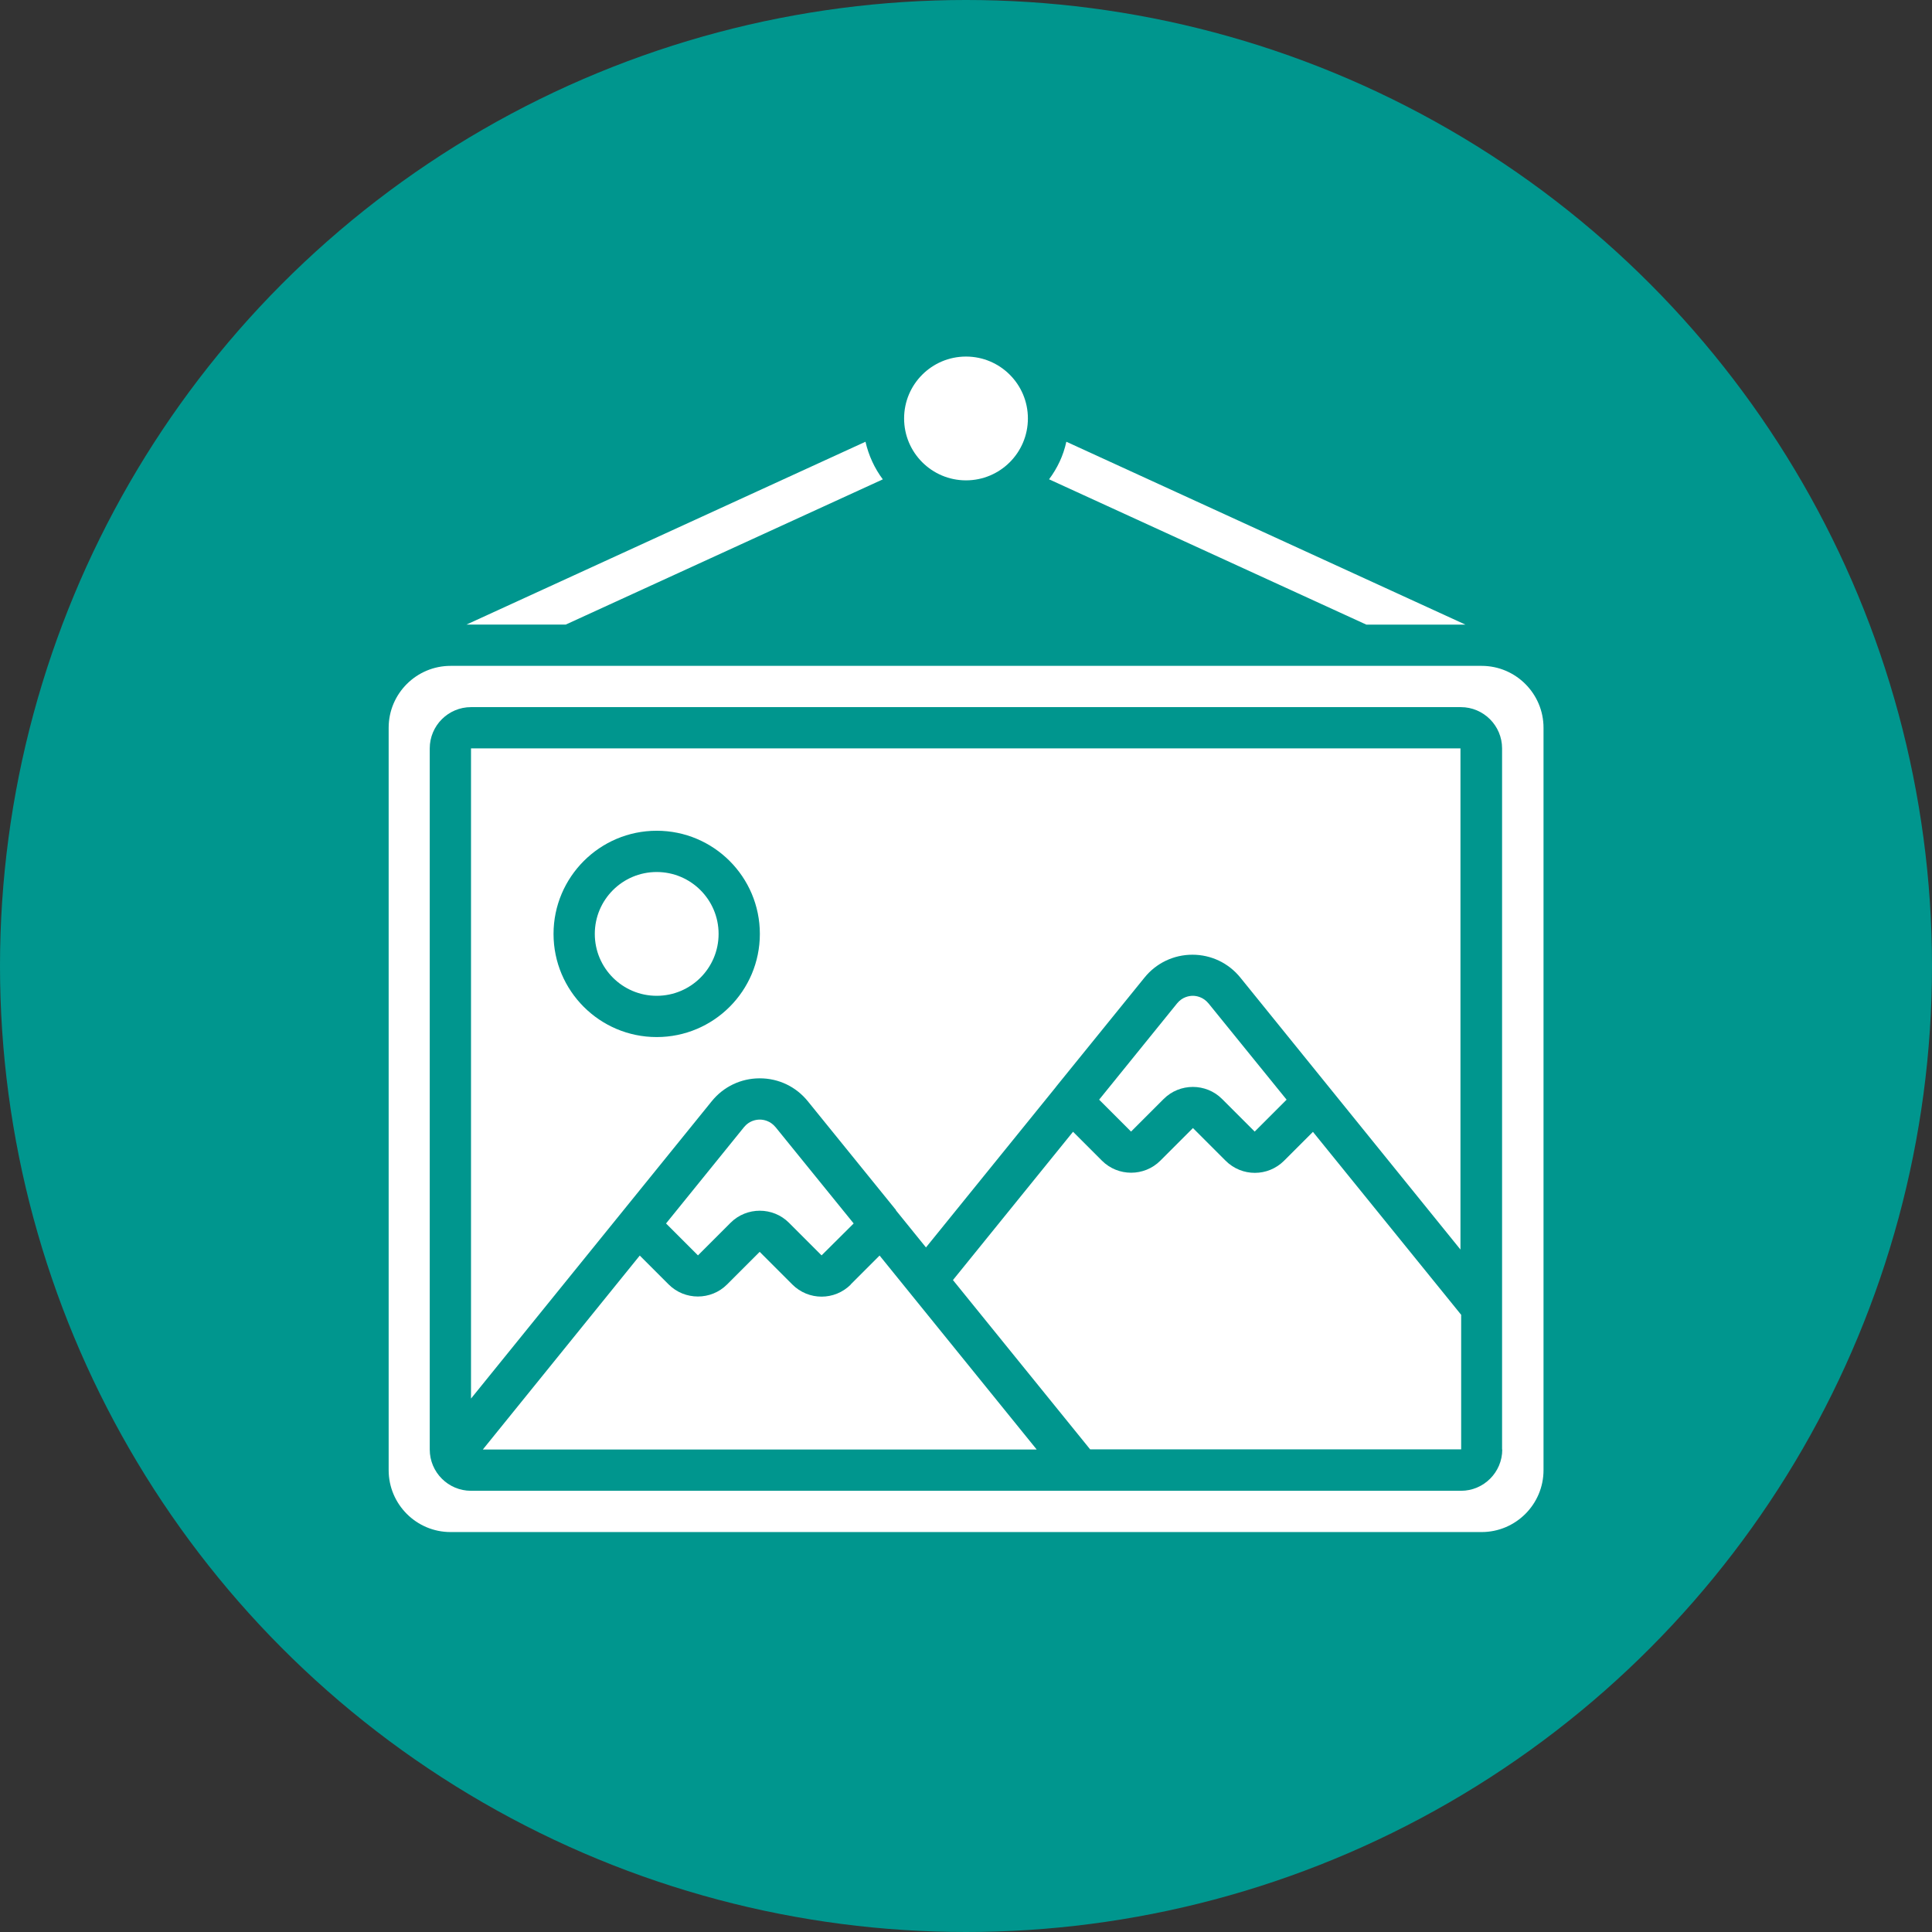 <svg xmlns="http://www.w3.org/2000/svg" id="Layer_2" data-name="Layer 2" viewBox="0 0 109.56 109.56"><rect x="0" y="0" width="109.56" height="109.56" fill="#333333" stroke="none"/><defs><style>      .cls-1 {        fill: #00968e;      }      .cls-2 {        fill: #fff;      }    </style></defs><g id="Layer_5" data-name="Layer 5"><g><circle class="cls-1" cx="54.78" cy="54.78" r="54.78"></circle><g id="a"><circle class="cls-2" cx="54.78" cy="23.73" r="3.51"></circle><path class="cls-2" d="M50.07,27.18l-17.99,8.24h-5.63l22.63-10.37c.18.78.51,1.5.98,2.13Z"></path><path class="cls-2" d="M83.11,35.42h-5.63l-17.99-8.24c.47-.63.81-1.34.98-2.13l22.63,10.37Z"></path><g><circle class="cls-2" cx="37.24" cy="52.96" r="3.51"></circle><path class="cls-2" d="M67.65,56.47c-.21,0-.6.06-.9.43l-4.42,5.46,1.81,1.81,1.85-1.85c.91-.91,2.4-.91,3.31,0l1.85,1.85,1.81-1.81-4.42-5.45c-.31-.38-.7-.44-.9-.44h0Z"></path><path class="cls-2" d="M43.09,61.15c1.06,0,2.05.47,2.72,1.3l5,6.17h0s0,.02,0,.02l1.7,2.1,7.37-9.1s.01-.02.02-.03h0s5-6.17,5-6.17c.67-.83,1.66-1.3,2.72-1.3s2.05.47,2.72,1.3l12.48,15.42v-28.42H26.71v36.87l13.65-16.86c.67-.83,1.66-1.3,2.72-1.3h0ZM31.39,52.96c0-3.22,2.62-5.85,5.85-5.85s5.85,2.62,5.85,5.85-2.62,5.85-5.85,5.85-5.85-2.62-5.85-5.85Z"></path><path class="cls-2" d="M43.09,63.49c-.21,0-.6.06-.9.43l-4.42,5.46,1.81,1.81,1.85-1.85c.91-.91,2.4-.91,3.31,0l1.85,1.85,1.82-1.81-4.42-5.45c-.31-.38-.7-.44-.9-.44h0Z"></path><path class="cls-2" d="M84.02,37.76H25.55c-1.93,0-3.51,1.57-3.51,3.51v42.1c0,1.93,1.57,3.51,3.51,3.51h58.47c1.93,0,3.51-1.57,3.51-3.51v-42.1c0-1.93-1.57-3.51-3.51-3.51ZM85.19,82.2c0,1.29-1.05,2.34-2.34,2.34H26.71c-1.29,0-2.34-1.05-2.34-2.34v-39.76c0-1.29,1.05-2.34,2.34-2.34h56.13c1.29,0,2.34,1.05,2.34,2.34v39.76Z"></path><path class="cls-2" d="M48.25,72.84c-.46.46-1.06.69-1.66.69s-1.2-.23-1.66-.69l-1.85-1.85-1.85,1.85c-.91.91-2.4.91-3.31,0l-1.64-1.64-8.9,11h31.41l-8.91-11-1.64,1.64h0Z"></path><path class="cls-2" d="M74.45,64.19l-1.63,1.63c-.46.46-1.06.69-1.66.69s-1.2-.23-1.66-.69l-1.85-1.85-1.85,1.85c-.91.91-2.4.91-3.31,0l-1.64-1.64-6.81,8.41,7.78,9.6h21.04v-7.63l-8.41-10.38h0Z"></path></g></g></g></g></svg>